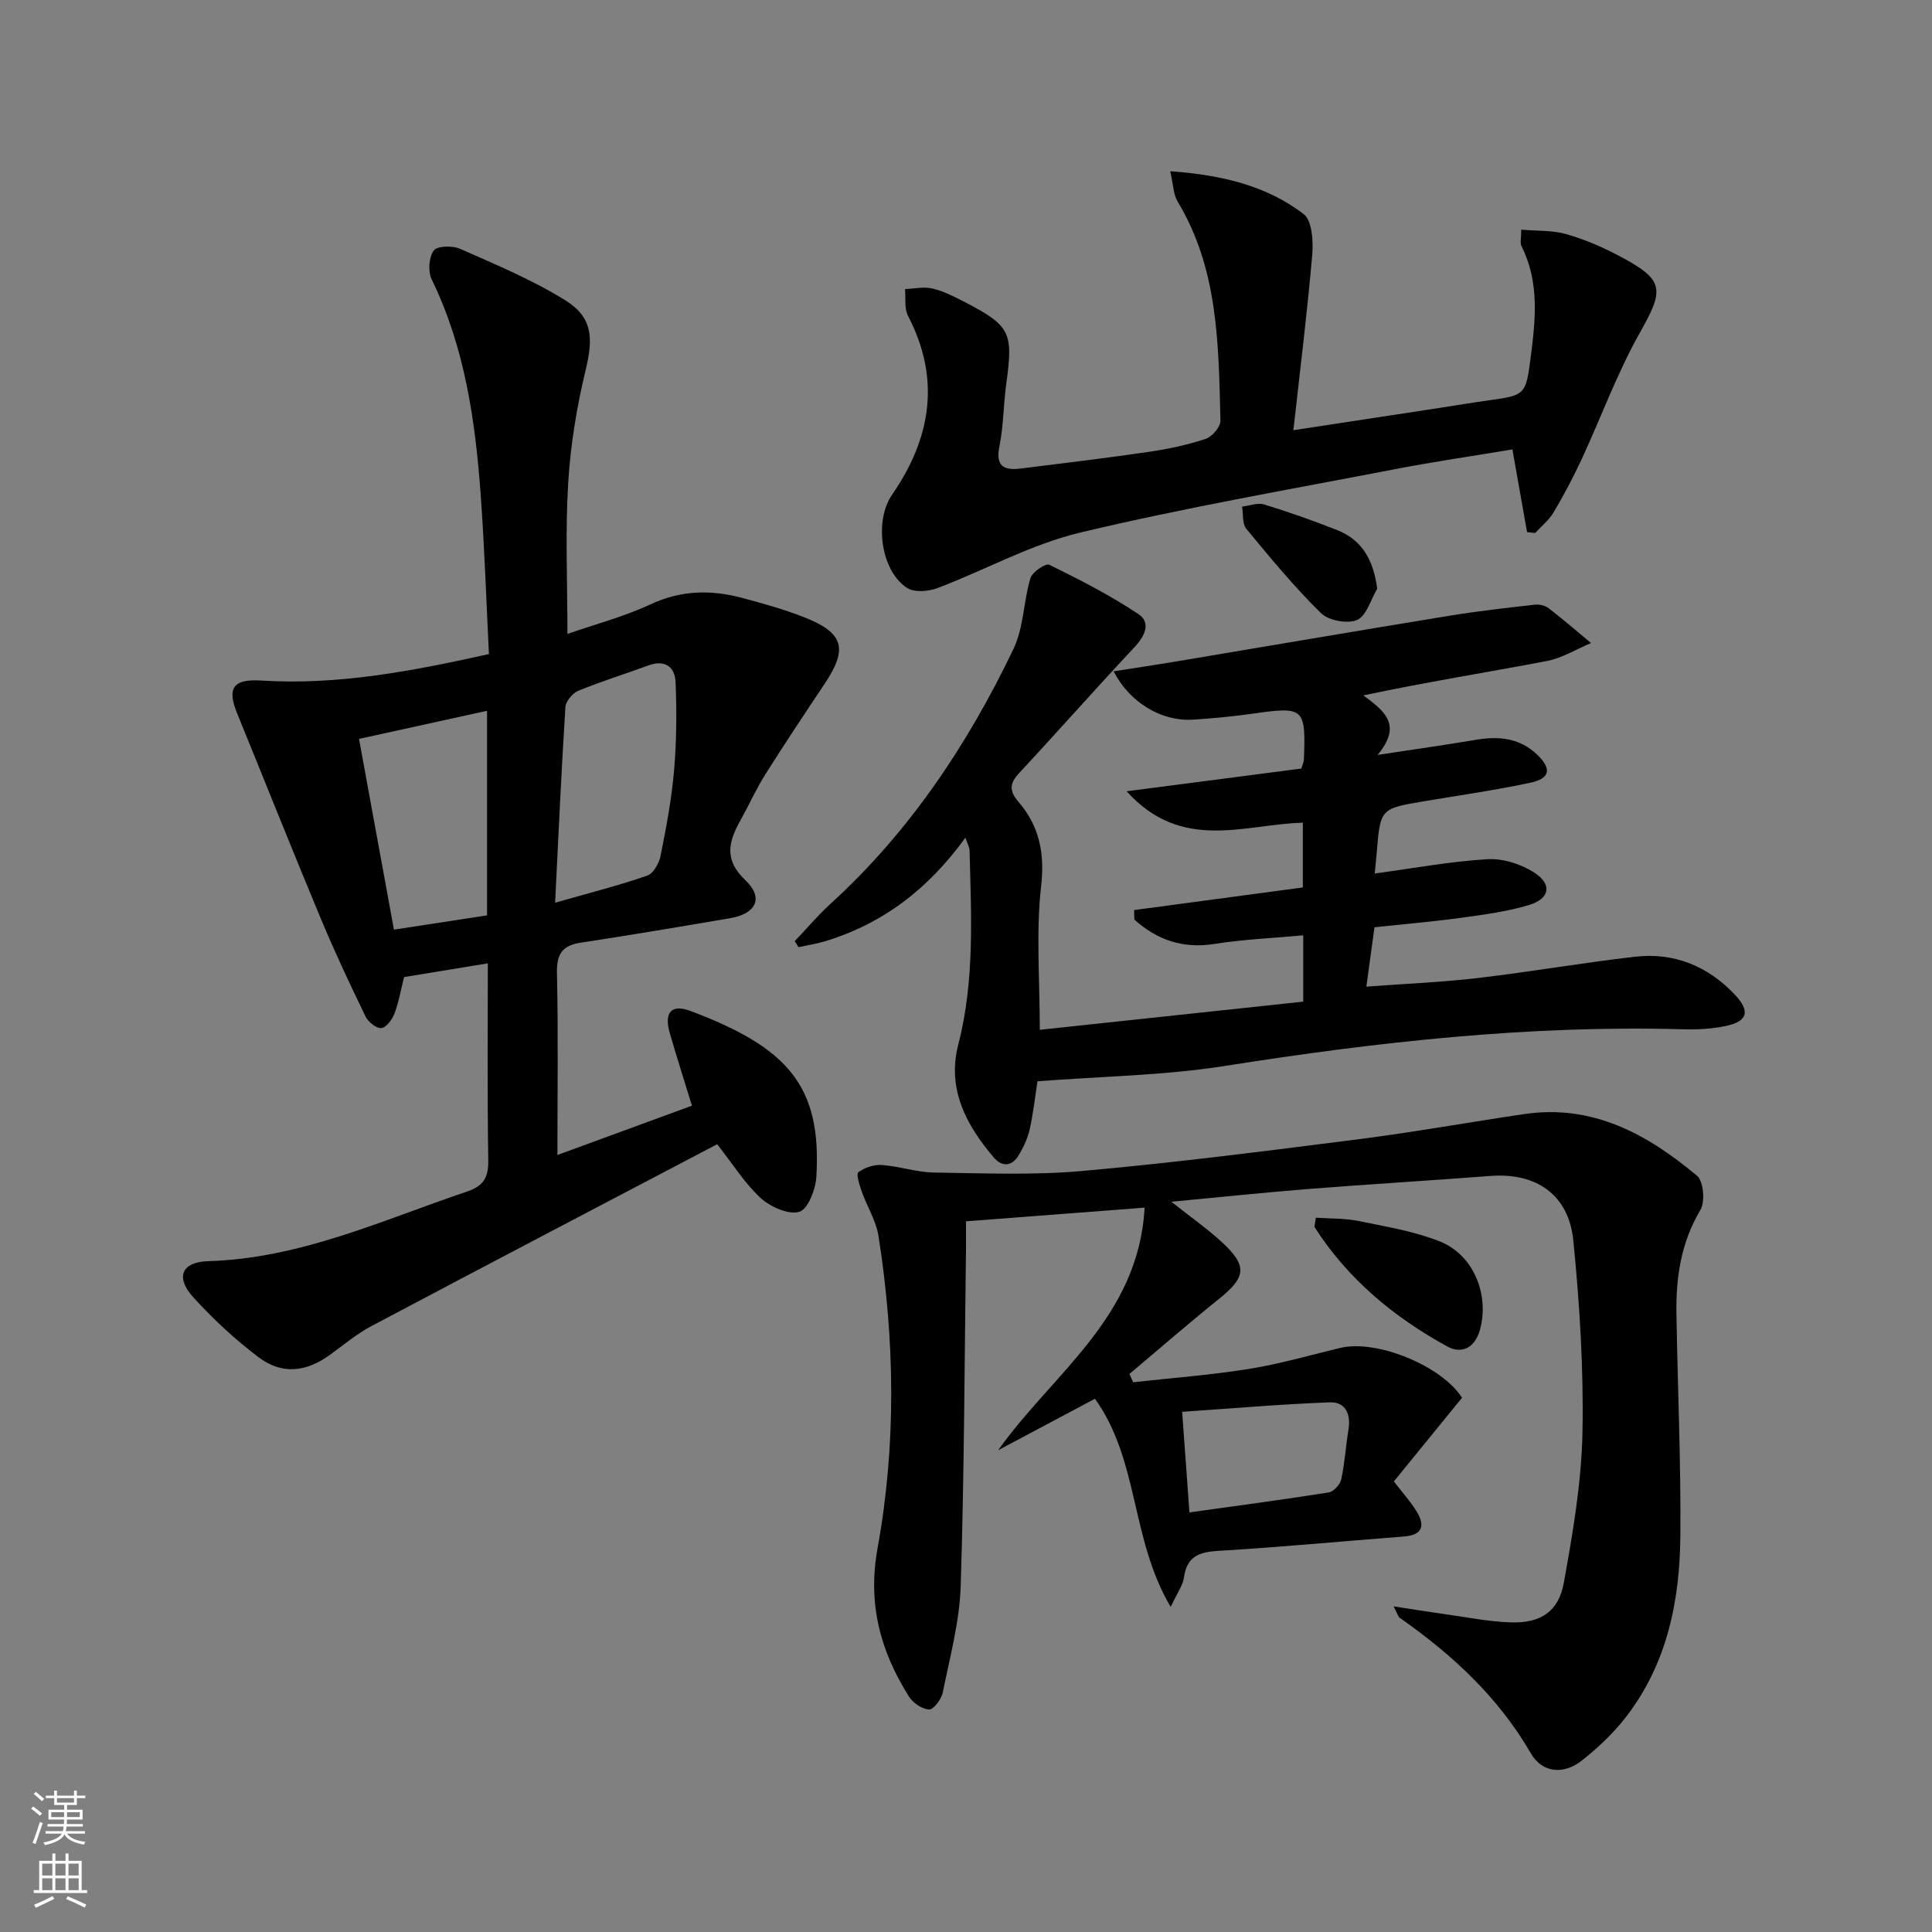 <svg enable-background="new 0 0 400 400" viewBox="0 0 400 400" xmlns="http://www.w3.org/2000/svg"><rect x="0" y="0" width="400" height="400" fill="#808080" stroke="none"/><g fill="#010000"><path d="m148.48 236.9c-24 12.6-47.83 25.06-71.58 37.65-3.06 1.62-5.77 3.91-8.6 5.96-4.92 3.57-9.92 4.15-14.77.49-4.86-3.67-9.41-7.89-13.51-12.41-3.75-4.12-2.45-7.32 3.09-7.48 19.05-.56 36.02-8.48 53.58-14.41 3.44-1.16 4.46-2.93 4.4-6.48-.21-13.47-.09-26.94-.09-40.77-5.99.98-11.51 1.88-17.34 2.84-.63 2.48-1.07 5.09-1.98 7.52-.47 1.25-1.7 2.94-2.72 3.04-1.04.1-2.74-1.27-3.29-2.41-3.25-6.72-6.43-13.48-9.3-20.37-5.87-14.08-11.51-28.25-17.27-42.37-2.11-5.18-.92-7.17 4.96-6.8 15.8 1 31.11-1.91 47.17-5.48-.55-11-.91-22.1-1.72-33.16-1.12-15.3-3.3-30.38-10.14-44.43-.79-1.63-.59-4.55.43-5.96.7-.97 3.89-1.05 5.45-.36 7.39 3.27 14.93 6.41 21.77 10.65 5.74 3.56 5.81 7.91 4.24 14.42-1.86 7.7-3.16 15.64-3.63 23.54-.61 10.11-.15 20.28-.15 31.13 5.8-2.02 11.74-3.58 17.21-6.13 6.29-2.94 12.5-3.05 18.92-1.34 4.32 1.15 8.65 2.36 12.8 3.98 8.32 3.26 9.2 6.52 4.3 13.85-4.16 6.22-8.31 12.45-12.29 18.77-1.86 2.95-3.28 6.16-4.98 9.21-2.49 4.43-3.77 8.24.9 12.67 3.83 3.62 2.2 6.92-3.11 7.83-10.3 1.76-20.61 3.5-30.94 5.07-3.85.58-5.07 2.33-4.98 6.28.28 12.28.1 24.57.1 37.69 9.7-3.55 18.63-6.83 27.85-10.21-1.63-5.32-3.19-10.18-4.6-15.08-1.21-4.22.33-6.03 4.33-4.52 20.12 7.58 27.15 15.51 26.03 34.32-.16 2.61-1.75 6.74-3.53 7.25-2.26.66-5.97-1.01-7.99-2.84-3.27-2.99-5.67-6.9-9.02-11.15zm-33.55-50c7.38-2.11 13.31-3.61 19.07-5.61 1.27-.44 2.46-2.56 2.76-4.09 1.17-5.84 2.29-11.74 2.8-17.66.52-6.08.56-12.23.31-18.33-.13-3.15-2.22-4.7-5.63-3.44-4.83 1.77-9.76 3.3-14.51 5.25-1.19.49-2.6 2.17-2.67 3.37-.83 13.07-1.42 26.16-2.13 40.51zm-14.09-39.74c-8.89 1.95-17.27 3.79-26.51 5.82 2.4 13.11 4.77 26.06 7.23 39.49 7-1.07 13.14-2.01 19.28-2.95 0-14.36 0-28.15 0-42.36z"/><path d="m236.98 250.03c-12.89.99-24.75 1.9-36.98 2.83 0 2.35.02 3.98 0 5.62-.31 23.31-.36 46.63-1.1 69.93-.24 7.37-2.24 14.71-3.71 22-.28 1.39-1.9 3.56-2.83 3.52-1.46-.06-3.36-1.37-4.19-2.7-5.91-9.42-8.58-19.16-6.47-30.75 3.89-21.39 3.56-43.04.19-64.55-.5-3.19-2.38-6.15-3.48-9.26-.46-1.31-1.19-3.6-.7-3.97 1.3-.96 3.24-1.61 4.86-1.5 3.63.26 7.21 1.51 10.82 1.56 10.26.15 20.59.58 30.78-.33 19.02-1.7 37.98-4.13 56.93-6.54 11.52-1.47 22.97-3.53 34.46-5.23 14.16-2.1 25.52 4.16 35.79 12.77 1.35 1.13 1.71 5.37.7 7.08-4.03 6.75-5.09 13.99-4.96 21.55.25 15.31.94 30.63.81 45.93-.11 13.49-2.76 26.51-11.28 37.52-2.61 3.37-5.82 6.4-9.18 9.04-3.71 2.91-8.14 2.52-10.47-1.5-6.76-11.69-16.3-20.49-27.17-28.1-.34-.24-.45-.8-1.27-2.37 3.92.6 7.02 1.11 10.12 1.54 4.75.65 9.5 1.64 14.27 1.78 6.06.18 9.78-2.26 10.85-8.19 1.86-10.26 3.65-20.68 3.86-31.07.26-13.25-.58-26.59-1.89-39.8-.95-9.56-7.75-14.1-17.2-13.37-12.6.97-25.21 1.71-37.8 2.71-9.07.72-18.13 1.68-28.22 2.63 4.04 3.2 7.39 5.55 10.39 8.3 5.42 4.95 5.11 7.29-.56 11.84-6.28 5.04-12.35 10.33-18.51 15.51.25.57.51 1.15.76 1.72 7.98-.89 16.01-1.48 23.92-2.75 6.37-1.02 12.62-2.82 18.9-4.35 7.59-1.84 21.05 3.69 25.28 10.31-4.73 5.8-9.42 11.55-14.12 17.32 1.86 2.41 3.42 4.13 4.63 6.08 1.84 2.96 1.49 5.02-2.59 5.33-12.77.98-25.52 2.21-38.3 2.96-4.03.24-6.58 1.11-7.19 5.51-.23 1.66-1.4 3.19-2.75 6.1-8.32-13.99-6.51-30.33-15.68-43.09-6.77 3.6-13.4 7.13-20.04 10.65 11.29-15.92 29.06-27.43 30.32-50.22zm9.28 63.1c10.18-1.42 19.53-2.66 28.84-4.14 1.02-.16 2.36-1.64 2.59-2.72.74-3.39.94-6.89 1.5-10.32.52-3.21-.65-5.73-3.86-5.61-10.04.37-20.05 1.25-30.58 1.96.54 7.33 1 13.74 1.51 20.83z"/><path d="m284.62 180.85c8.23-1.11 15.76-2.52 23.35-2.96 3.19-.19 6.93 1 9.66 2.75 3.78 2.44 3.27 5.42-1.03 6.72-4.56 1.38-9.37 2.01-14.11 2.66-5.9.81-11.85 1.31-17.92 1.96-.55 3.98-1.04 7.56-1.68 12.29 8.02-.6 15.58-.9 23.06-1.78 10.87-1.27 21.68-3.16 32.55-4.41 8.1-.93 15.09 1.93 20.68 7.85 3.24 3.43 2.67 5.53-1.88 6.49-2.89.61-5.95.77-8.91.68-31.89-.89-63.39 2.64-94.84 7.6-12.58 1.98-25.46 2.14-38.76 3.17-.42 2.73-.81 6.31-1.57 9.8-.41 1.9-1.27 3.77-2.27 5.45-1.43 2.42-3.5 2.56-5.28.44-5.67-6.72-9.63-14.13-7.27-23.28 3.43-13.28 2.67-26.75 2.34-40.22-.01-.61-.38-1.2-.86-2.64-7.65 10.61-17.11 17.85-29.1 21.47-1.78.54-3.64.82-5.46 1.21-.26-.41-.52-.83-.78-1.24 2.46-2.58 4.77-5.32 7.39-7.72 16.38-14.92 28.42-32.99 37.9-52.79 2.12-4.42 2.07-9.84 3.51-14.65.38-1.27 3.16-3.13 3.89-2.78 6.32 3.11 12.64 6.33 18.48 10.23 2.62 1.74 1.37 4.5-.8 6.81-8.07 8.62-15.88 17.47-23.92 26.11-1.99 2.14-2.06 3.69-.14 5.92 4.33 5.04 5.49 10.62 4.7 17.53-1.08 9.48-.27 19.17-.27 29.69 18.09-1.93 36.29-3.88 54.54-5.83 0-5.08 0-9.2 0-13.73-6.28.58-12.38.83-18.38 1.78-6.61 1.05-11.91-.86-16.58-5.04-.02-.66-.04-1.32-.06-1.97 11.57-1.55 23.15-3.1 34.94-4.68 0-4.58 0-8.83 0-13.41-12.16.32-25.04 6.16-36.48-6.5 12.82-1.67 24.56-3.2 36.17-4.71.27-.91.51-1.38.53-1.85.41-10.75.04-11.03-10.62-9.51-4.11.58-8.26.98-12.41 1.24-6.37.4-13.05-3.49-16.36-10.01 4.39-.69 8.49-1.3 12.58-1.98 18.98-3.18 37.95-6.42 56.94-9.53 5.87-.96 11.78-1.62 17.69-2.29.93-.11 2.13.18 2.86.74 3 2.31 5.86 4.79 8.77 7.2-3.05 1.28-6 3.13-9.18 3.73-12.5 2.38-25.08 4.38-37.96 7.11 4.22 3.16 8.23 6.01 2.94 12.33 7.76-1.18 14.13-2.08 20.48-3.15 4.68-.78 8.97-.35 12.56 3.09 3.04 2.92 2.73 4.93-1.43 5.82-7.29 1.56-14.69 2.6-22.04 3.84-9.01 1.52-9.01 1.51-9.76 10.86-.12 1.13-.23 2.25-.4 4.09z"/><path d="m242.28 35.45c10.81.79 19.95 3.02 27.62 8.86 1.77 1.34 2.02 5.65 1.78 8.5-1.02 11.84-2.5 23.65-3.9 36.26 10.8-1.64 20.41-3.11 30.03-4.58 3.61-.55 7.21-1.17 10.82-1.66 7.08-.96 7.3-1.28 8.23-8.45 1.03-7.96 1.96-15.86-1.86-23.44-.33-.66-.04-1.62-.04-3.39 3.26.28 6.43.1 9.3.92 3.8 1.08 7.52 2.68 11.02 4.54 9.39 4.97 9.32 6.85 4.23 15.89-4.71 8.35-8.01 17.48-12.06 26.21-1.75 3.76-3.7 7.44-5.81 11-.95 1.6-2.52 2.84-3.8 4.24-.56-.06-1.12-.12-1.68-.18-.98-5.55-1.96-11.1-3.03-17.12-7.92 1.32-16.09 2.5-24.17 4.06-21.82 4.21-43.74 8-65.34 13.16-10.18 2.43-19.65 7.75-29.54 11.49-1.88.71-4.79.94-6.29-.04-5.45-3.56-6.82-13.89-3.11-19.27 8.08-11.71 10.13-23.94 3.32-37.05-.8-1.54-.45-3.69-.63-5.55 1.88-.07 3.85-.53 5.62-.13 2.23.51 4.37 1.59 6.43 2.65 9.8 5.05 10.4 6.36 8.91 17.14-.59 4.27-.55 8.66-1.41 12.87s.97 5.06 4.44 4.62c8.88-1.11 17.78-2.17 26.64-3.47 3.93-.58 7.87-1.42 11.62-2.67 1.34-.45 3.1-2.5 3.06-3.77-.4-15.61-.38-31.34-8.89-45.4-.86-1.44-.85-3.39-1.51-6.24z"/><path d="m272.43 252.11c2.92.2 5.97.1 8.87.69 5.65 1.15 11.46 2.11 16.78 4.22 7.09 2.81 10.28 11.11 8.35 18.22-1.08 3.99-3.94 5.09-6.75 3.55-11.04-6.04-20.59-13.93-27.48-24.68-.13-.21.06-.63.23-2z"/><path d="m285.14 121.89c-1.35 2.26-2.22 5.62-4.18 6.47-1.99.86-5.91.12-7.49-1.44-5.52-5.43-10.48-11.44-15.42-17.42-.88-1.06-.63-3.05-.89-4.61 1.54-.18 3.23-.86 4.59-.44 5.05 1.54 10.03 3.32 14.95 5.24 5.23 2.03 7.63 6.09 8.44 12.2z"/></g><path d="m6.44 374.46.42-.45c.65.47 1.27.95 1.85 1.44l-.45.49c-.65-.56-1.25-1.06-1.82-1.48m.93 7.33-.63-.26c.55-1.36 1.05-2.8 1.52-4.33.19.1.38.19.59.27-.46 1.29-.95 2.73-1.48 4.32m-.38-10.38.44-.42c.43.34 1.01.82 1.74 1.44l-.49.49c-.53-.51-1.09-1.01-1.69-1.51m2.5.35h1.72v-1.04h.59v1.04h3.52v-1.04h.59v1.04h1.75v.53h-1.75v1.42h-2.03v.97h3.22v2.03h-3.24c0 .35-.01.66-.03.93h3.32v.53h-3.37c-.03.27-.08.58-.15.94h3.96v.53h-3.71c.67.92 1.93 1.48 3.79 1.68-.13.24-.23.44-.29.59-2.13-.38-3.48-1.08-4.04-2.12-.43.97-1.77 1.72-4.03 2.23-.09-.19-.2-.37-.33-.55 2.1-.42 3.37-1.03 3.81-1.83h-3.36v-.53h3.58c.08-.29.13-.61.16-.94h-3.33v-.53h3.39c.02-.27.04-.58.04-.93h-3.23v-2.03h3.25v-.97h-2.07v-1.42h-1.73zm1.12 3.44v1h2.65c.01-.3.02-.44.01-.4v-.25-.35zm1.19-2h3.52v-.91h-3.52zm4.71 2h-2.63v.59c0 .15-.01.28-.01.4h2.64z" fill="#fbfcfa"/><path d="m13.56 383.74h.63v1.52h2.72v6.07h1.13v.6h-11.06v-.6h1.13v-6.07h2.73v-1.52h.63v1.52h2.1v-1.52zm-2.69 8.83.38.56c-1.24.63-2.53 1.25-3.85 1.85-.1-.21-.21-.42-.34-.63 1.36-.55 2.63-1.15 3.81-1.78m-2.13-4.27h2.1v-2.45h-2.1zm0 3.04h2.1v-2.46h-2.1zm2.72-3.04h2.1v-2.45h-2.1zm0 3.04h2.1v-2.46h-2.1zm6.07 3.6c-1.41-.71-2.7-1.3-3.86-1.78l.35-.56c1.45.62 2.75 1.19 3.84 1.72zm-1.25-9.09h-2.1v2.45h2.1zm-2.09 5.49h2.1v-2.46h-2.1z" fill="#fbfcfa"/></svg>
